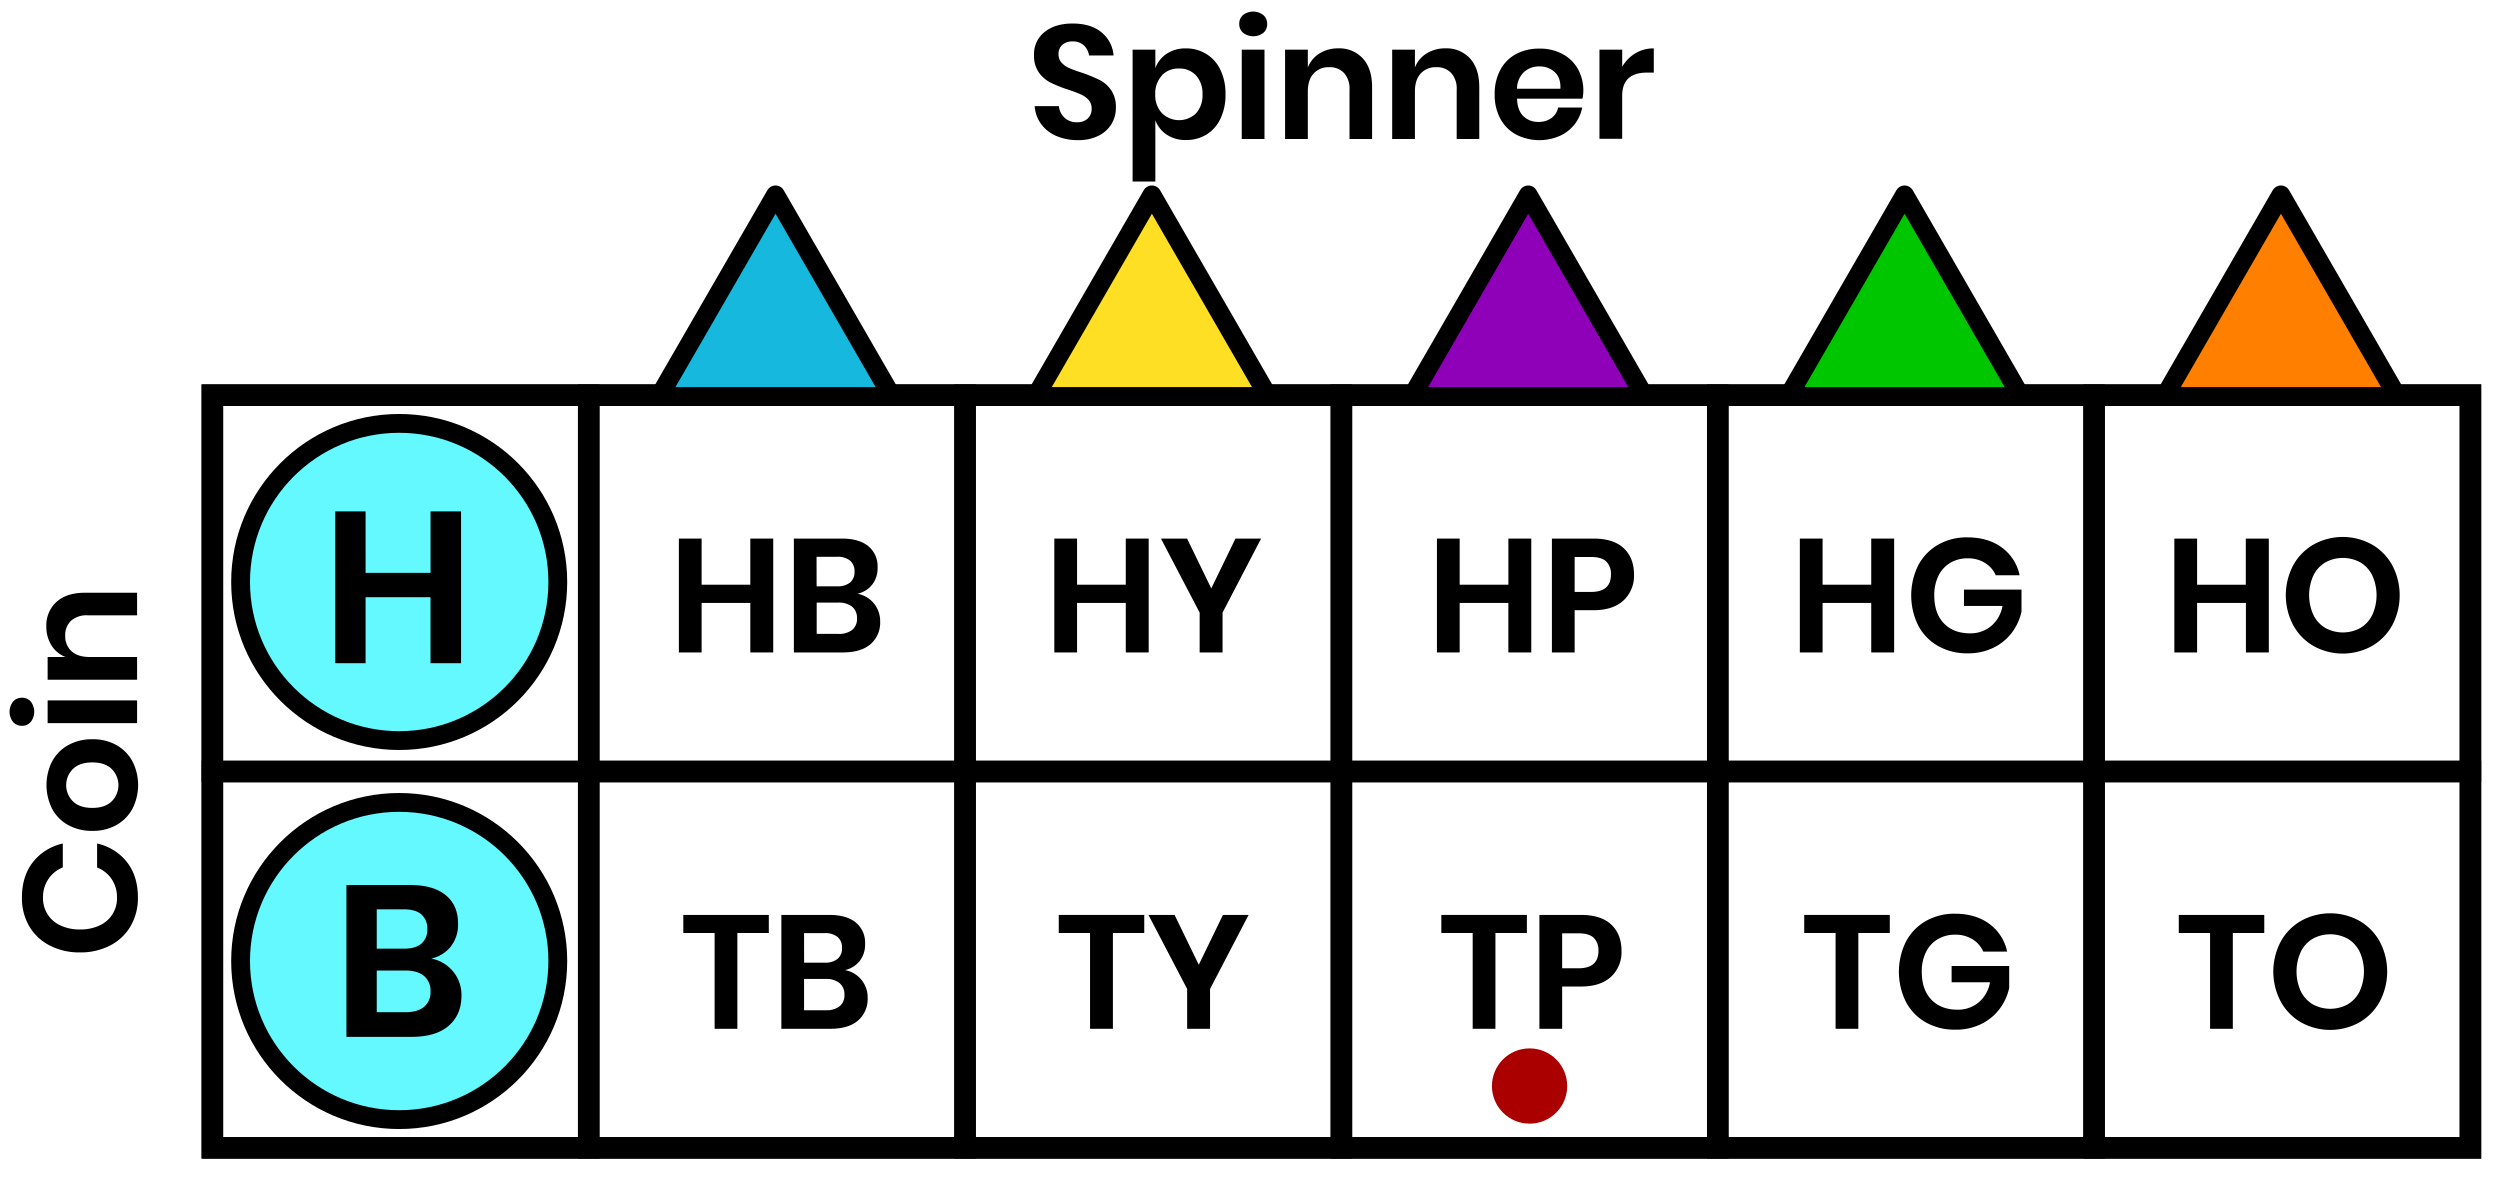 <?xml version="1.0" encoding="UTF-8"?> <svg xmlns="http://www.w3.org/2000/svg" viewBox="0 0 930 439"><defs><style>.cls-1{fill:none;stroke-miterlimit:10;stroke-width:8px;}.cls-1,.cls-2,.cls-3,.cls-4,.cls-5,.cls-6,.cls-7{stroke:#000;}.cls-2{fill:#64f8ff;}.cls-2,.cls-3,.cls-4,.cls-5,.cls-6,.cls-7{stroke-linecap:round;stroke-linejoin:round;stroke-width:7px;}.cls-3{fill:#17b8dd;}.cls-4{fill:#ffdf24;}.cls-5{fill:#8f00b9;}.cls-6{fill:#00c600;}.cls-7{fill:#ff8000;}.cls-8{fill:#a00;}</style></defs><title>1503-10—so—02a</title><g id="Shape"><rect class="cls-1" x="79" y="147" width="840" height="280"></rect><rect class="cls-1" x="79" y="147" width="140" height="140"></rect><rect class="cls-1" x="79" y="287" width="140" height="140"></rect><rect class="cls-1" x="219" y="147" width="140" height="140"></rect><rect class="cls-1" x="219" y="287" width="140" height="140"></rect><rect class="cls-1" x="359" y="147" width="140" height="140"></rect><rect class="cls-1" x="359" y="287" width="140" height="140"></rect><rect class="cls-1" x="499" y="147" width="140" height="140"></rect><rect class="cls-1" x="499" y="287" width="140" height="140"></rect><rect class="cls-1" x="639" y="147" width="140" height="140"></rect><rect class="cls-1" x="639" y="287" width="140" height="140"></rect><rect class="cls-1" x="779" y="147" width="140" height="140"></rect><rect class="cls-1" x="779" y="287" width="140" height="140"></rect><circle class="cls-2" cx="148.5" cy="216.5" r="59"></circle><circle class="cls-2" cx="148.5" cy="357.5" r="59"></circle><polygon class="cls-3" points="288.5 72.5 245.2 147.5 331.8 147.5 288.5 72.5"></polygon><polygon class="cls-4" points="428.5 72.5 385.2 147.5 471.8 147.5 428.5 72.5"></polygon><polygon class="cls-5" points="568.5 72.5 525.2 147.5 611.8 147.5 568.5 72.5"></polygon><polygon class="cls-6" points="708.5 72.5 665.2 147.5 751.8 147.5 708.5 72.5"></polygon><polygon class="cls-7" points="848.5 72.5 805.2 147.5 891.8 147.5 848.5 72.5"></polygon><circle class="cls-8" cx="569" cy="404" r="14"></circle></g><g id="Text1"><path d="M413.49,46.1a11.63,11.63,0,0,1-4.8,4.38A16.62,16.62,0,0,1,401,52.13a20.07,20.07,0,0,1-8-1.53,13.57,13.57,0,0,1-5.67-4.41,12.72,12.72,0,0,1-2.43-6.72h9a6.87,6.87,0,0,0,2.07,4.29,6.49,6.49,0,0,0,4.71,1.71,5.48,5.48,0,0,0,4-1.41,4.91,4.91,0,0,0,1.41-3.63,4.76,4.76,0,0,0-1.14-3.27A8.34,8.34,0,0,0,402,35.09q-1.74-.78-4.8-1.8a47.25,47.25,0,0,1-6.48-2.61,12,12,0,0,1-4.29-3.75,10.74,10.74,0,0,1-1.77-6.42,10.44,10.44,0,0,1,3.93-8.61Q392.55,8.75,399,8.75q6.72,0,10.71,3.24a12.23,12.23,0,0,1,4.53,8.64h-9.12a6.36,6.36,0,0,0-1.92-3.75A6,6,0,0,0,399,15.41a5.62,5.62,0,0,0-3.78,1.23,4.44,4.44,0,0,0-1.44,3.57,4.43,4.43,0,0,0,1.11,3.09,8.44,8.44,0,0,0,2.82,2A46.05,46.05,0,0,0,402.33,27a61.88,61.88,0,0,1,6.63,2.7,11.67,11.67,0,0,1,4.35,3.78,11.11,11.11,0,0,1,1.8,6.6A11.48,11.48,0,0,1,413.49,46.1Z"></path><path d="M448.77,20.09A13.78,13.78,0,0,1,454,26a20.5,20.5,0,0,1,1.89,9.09A20.5,20.5,0,0,1,454,44.18a13.78,13.78,0,0,1-5.25,5.91,14.28,14.28,0,0,1-7.56,2,12.48,12.48,0,0,1-7.17-2,11,11,0,0,1-4.23-5.37v22.8h-8.46V18.47h8.46v6.9A10.83,10.83,0,0,1,434,20a12.62,12.62,0,0,1,7.17-2A14.29,14.29,0,0,1,448.77,20.09Zm-16.53,8a9.79,9.79,0,0,0-2.49,7,9.7,9.7,0,0,0,2.49,7,9.09,9.09,0,0,0,12.69.06,9.88,9.88,0,0,0,2.4-7,10,10,0,0,0-2.4-7.08,8.28,8.28,0,0,0-6.36-2.58A8.37,8.37,0,0,0,432.24,28Z"></path><path d="M462.39,5.6a6.18,6.18,0,0,1,7.56,0,4.27,4.27,0,0,1,1.44,3.33A4.2,4.2,0,0,1,470,12.2a6.18,6.18,0,0,1-7.56,0A4.2,4.2,0,0,1,461,8.93,4.27,4.27,0,0,1,462.39,5.6Zm8,12.87V51.71h-8.46V18.47Z"></path><path d="M507,21.77q3.42,3.78,3.42,10.62V51.71h-8.4V33.35a8.68,8.68,0,0,0-2-6.15A7.25,7.25,0,0,0,494.43,25a7.46,7.46,0,0,0-5.76,2.34q-2.16,2.34-2.16,6.72V51.71h-8.46V18.47h8.46v6.66a10.59,10.59,0,0,1,4.35-5.25,12.93,12.93,0,0,1,7-1.89A11.77,11.77,0,0,1,507,21.77Z"></path><path d="M546.87,21.77q3.42,3.78,3.42,10.62V51.71h-8.4V33.35a8.68,8.68,0,0,0-2-6.15A7.25,7.25,0,0,0,534.27,25a7.46,7.46,0,0,0-5.76,2.34q-2.16,2.34-2.16,6.72V51.71h-8.46V18.47h8.46v6.66a10.59,10.59,0,0,1,4.35-5.25,12.93,12.93,0,0,1,7-1.89A11.77,11.77,0,0,1,546.87,21.77Z"></path><path d="M588.69,36.71H564.33q.18,4.44,2.4,6.54a7.72,7.72,0,0,0,5.52,2.1,8,8,0,0,0,4.89-1.44,6.38,6.38,0,0,0,2.49-3.9h8.94a14.31,14.31,0,0,1-2.82,6.24,14.75,14.75,0,0,1-5.55,4.32A19,19,0,0,1,564,50.06a14.56,14.56,0,0,1-5.88-5.91,18.6,18.6,0,0,1-2.1-9.06,18.77,18.77,0,0,1,2.1-9.09A14.32,14.32,0,0,1,564,20.09a17.91,17.91,0,0,1,8.64-2,17.52,17.52,0,0,1,8.61,2A14.39,14.39,0,0,1,587,25.7a16.29,16.29,0,0,1,2,8.13A16,16,0,0,1,588.69,36.71Zm-10.35-9.9a8.12,8.12,0,0,0-5.67-2.1,8.31,8.31,0,0,0-5.76,2.1A8.6,8.6,0,0,0,564.33,33h16.14Q580.65,28.91,578.34,26.81Z"></path><path d="M608.37,19.82A13.07,13.07,0,0,1,615.21,18V27h-2.46q-9.3,0-9.3,8.64v16H595V18.47h8.46v6.36A13.9,13.9,0,0,1,608.37,19.82Z"></path><path d="M171.51,190.23v56.48H160.15V222.15H136v24.56H124.71V190.23H136v22.88h24.16V190.23Z"></path><path d="M12.26,320.7a19.3,19.3,0,0,1,11.1-6.9v8.88A11.62,11.62,0,0,0,18,327a12.12,12.12,0,0,0-2,7,11,11,0,0,0,6.48,10.26,16.73,16.73,0,0,0,7.32,1.5,16.57,16.57,0,0,0,7.26-1.5A11,11,0,0,0,43.52,334a12.12,12.12,0,0,0-2-7,11.62,11.62,0,0,0-5.4-4.29V313.8a19.3,19.3,0,0,1,11.1,6.9q4.08,5.22,4.08,13.14a20.75,20.75,0,0,1-2.73,10.71,18.58,18.58,0,0,1-7.65,7.2,23.88,23.88,0,0,1-11.16,2.55,24,24,0,0,1-11.22-2.55,18.64,18.64,0,0,1-7.65-7.17,20.71,20.71,0,0,1-2.73-10.74Q8.18,325.92,12.26,320.7Z"></path><path d="M19.34,283.35a14.93,14.93,0,0,1,5.91-6.09A18,18,0,0,1,34.34,275a17.79,17.79,0,0,1,9.06,2.22,15.18,15.18,0,0,1,5.91,6.09,19.44,19.44,0,0,1,0,17.46,15.18,15.18,0,0,1-5.91,6.09,17.78,17.78,0,0,1-9.06,2.22,18,18,0,0,1-9.09-2.22,14.93,14.93,0,0,1-5.91-6.09,19.7,19.7,0,0,1,0-17.46Zm7.77,14.73q2.49,2.46,7.23,2.46t7.23-2.46a8.48,8.48,0,0,0,0-12q-2.49-2.46-7.23-2.46t-7.23,2.46a8.47,8.47,0,0,0,0,12Z"></path><path d="M4.85,268.56a6.18,6.18,0,0,1,0-7.56,4.27,4.27,0,0,1,3.33-1.44A4.2,4.2,0,0,1,11.45,261a6.18,6.18,0,0,1,0,7.56A4.2,4.2,0,0,1,8.18,270,4.27,4.27,0,0,1,4.85,268.56Zm12.87-8H51V269H17.72Z"></path><path d="M21,223.92q3.78-3.42,10.62-3.42H51v8.4H32.6a8.68,8.68,0,0,0-6.15,2,7.25,7.25,0,0,0-2.19,5.58,7.46,7.46,0,0,0,2.34,5.76q2.34,2.16,6.72,2.16H51v8.46H17.72v-8.46h6.66a10.59,10.59,0,0,1-5.25-4.35,12.93,12.93,0,0,1-1.89-7A11.77,11.77,0,0,1,21,223.92Z"></path><path d="M168.59,361.43a13.75,13.75,0,0,1,3.08,8.92q0,7.12-4.76,11.24t-13.8,4.12H128.87V329.23h23.76q8.56,0,13.16,3.76t4.6,10.56a13.17,13.17,0,0,1-2.76,8.64,12.83,12.83,0,0,1-7.24,4.4A13.72,13.72,0,0,1,168.59,361.43Zm-28.44-8.52h10.16q4.24,0,6.44-1.88a6.72,6.72,0,0,0,2.2-5.4,6.9,6.9,0,0,0-2.16-5.44q-2.16-1.92-6.64-1.92h-10Zm17.6,21.64a7,7,0,0,0,2.4-5.72,7.14,7.14,0,0,0-2.44-5.8q-2.44-2-6.92-2H140.15v15.52h10.72Q155.35,376.51,157.75,374.55Z"></path><path d="M287.64,200.35v42.36h-8.52V224.29H261v18.42h-8.46V200.35H261v17.16h18.12V200.35Z"></path><path d="M325.11,224.5a10.31,10.31,0,0,1,2.31,6.69,10.57,10.57,0,0,1-3.57,8.43q-3.57,3.09-10.35,3.09H295.32V200.35h17.82q6.42,0,9.87,2.82a9.66,9.66,0,0,1,3.45,7.92,9.88,9.88,0,0,1-2.07,6.48,9.63,9.63,0,0,1-5.43,3.3A10.28,10.28,0,0,1,325.11,224.5Zm-21.33-6.39h7.62a7.25,7.25,0,0,0,4.83-1.41,5,5,0,0,0,1.65-4.05,5.17,5.17,0,0,0-1.62-4.08,7.34,7.34,0,0,0-5-1.44h-7.5ZM317,234.34a5.21,5.21,0,0,0,1.8-4.29A5.35,5.35,0,0,0,317,225.7a7.87,7.87,0,0,0-5.19-1.53h-8v11.64h8A8,8,0,0,0,317,234.34Z"></path><path d="M286,340.35v6.72h-11.7v35.64h-8.46V347.07H254.19v-6.72Z"></path><path d="M320.46,364.5a10.31,10.31,0,0,1,2.31,6.69,10.57,10.57,0,0,1-3.57,8.43q-3.57,3.09-10.35,3.09H290.67V340.35h17.82q6.42,0,9.87,2.82a9.66,9.66,0,0,1,3.45,7.92,9.88,9.88,0,0,1-2.07,6.48,9.63,9.63,0,0,1-5.43,3.3A10.28,10.28,0,0,1,320.46,364.5Zm-21.33-6.39h7.62a7.25,7.25,0,0,0,4.83-1.41,5,5,0,0,0,1.65-4.05,5.17,5.17,0,0,0-1.62-4.08,7.34,7.34,0,0,0-5-1.44h-7.5Zm13.2,16.23a5.21,5.21,0,0,0,1.8-4.29,5.35,5.35,0,0,0-1.83-4.35,7.87,7.87,0,0,0-5.19-1.53h-8v11.64h8A8,8,0,0,0,312.33,374.34Z"></path><path d="M427.31,200.35v42.36h-8.52V224.29H400.67v18.42h-8.46V200.35h8.46v17.16h18.12V200.35Z"></path><path d="M469.13,200.35l-14.34,27.54v14.82h-8.52V227.89l-14.4-27.54h9.72l9,18.54,9-18.54Z"></path><path d="M569.63,200.35v42.36h-8.52V224.29H543v18.42h-8.46V200.35H543v17.16h18.12V200.35Z"></path><path d="M585.77,227v15.72h-8.46V200.35h15.42q7.5,0,11.31,3.6t3.81,9.78a12.46,12.46,0,0,1-3.93,9.66Q600,227,592.73,227Zm13.5-13.26a6.44,6.44,0,0,0-1.74-4.86q-1.74-1.68-5.7-1.68h-6.06v13h6.06Q599.27,220.21,599.27,213.73Z"></path><path d="M704.62,200.35v42.36H696.1V224.29H678v18.42h-8.46V200.35H678v17.16H696.1V200.35Z"></path><path d="M744.76,203.74A17,17,0,0,1,751.3,214h-8.88a10.08,10.08,0,0,0-4-4.59,11.89,11.89,0,0,0-6.45-1.71,12.42,12.42,0,0,0-6.48,1.68,11.33,11.33,0,0,0-4.38,4.8,16.16,16.16,0,0,0-1.56,7.32q0,6.66,3.57,10.38t9.75,3.72a11.9,11.9,0,0,0,7.83-2.7,12.54,12.54,0,0,0,4.23-7.5H730.6v-6.06H752v8.16a20,20,0,0,1-3.51,7.74,18.87,18.87,0,0,1-6.84,5.67,21.26,21.26,0,0,1-9.69,2.13,21.77,21.77,0,0,1-11-2.73,18.8,18.8,0,0,1-7.38-7.62,25.29,25.29,0,0,1,0-22.38,19.05,19.05,0,0,1,7.35-7.65,21.42,21.42,0,0,1,11-2.76Q739.66,199.93,744.76,203.74Z"></path><path d="M844,200.35v42.36h-8.52V224.29H817.32v18.42h-8.46V200.35h8.46v17.16h18.12V200.35Z"></path><path d="M882.27,202.51a20,20,0,0,1,7.62,7.71,23.9,23.9,0,0,1,0,22.41,20,20,0,0,1-7.62,7.74,22.39,22.39,0,0,1-21.54,0,20,20,0,0,1-7.62-7.74,23.9,23.9,0,0,1,0-22.41,20,20,0,0,1,7.62-7.71,22.39,22.39,0,0,1,21.54,0ZM865,209.23a11.49,11.49,0,0,0-4.41,4.83,17.78,17.78,0,0,0,0,14.7,11.47,11.47,0,0,0,4.41,4.83,13.57,13.57,0,0,0,13.08,0,11.48,11.48,0,0,0,4.41-4.83,17.78,17.78,0,0,0,0-14.7,11.51,11.51,0,0,0-4.41-4.83,13.57,13.57,0,0,0-13.08,0Z"></path><path d="M425.66,340.35v6.72H414v35.64H405.5V347.07H393.86v-6.72Z"></path><path d="M464.48,340.35l-14.34,27.54v14.82h-8.52V367.89l-14.4-27.54h9.72l9,18.54,9-18.54Z"></path><path d="M568,340.35v6.72h-11.7v35.64h-8.46V347.07H536.18v-6.72Z"></path><path d="M581.12,367v15.72h-8.46V340.35h15.42q7.5,0,11.31,3.6t3.81,9.78a12.46,12.46,0,0,1-3.93,9.66q-3.93,3.6-11.19,3.6Zm13.5-13.26a6.44,6.44,0,0,0-1.74-4.86q-1.74-1.68-5.7-1.68h-6.06v13h6.06Q594.62,360.21,594.62,353.73Z"></path><path d="M703,340.35v6.72h-11.7v35.64h-8.46V347.07H671.17v-6.72Z"></path><path d="M740.11,343.74A17,17,0,0,1,746.65,354h-8.88a10.08,10.08,0,0,0-4-4.59,11.89,11.89,0,0,0-6.45-1.71,12.42,12.42,0,0,0-6.48,1.68,11.33,11.33,0,0,0-4.38,4.8,16.16,16.16,0,0,0-1.56,7.32q0,6.66,3.57,10.38t9.75,3.72a11.9,11.9,0,0,0,7.83-2.7,12.54,12.54,0,0,0,4.23-7.5H726v-6.06h21.42v8.16a20,20,0,0,1-3.51,7.74,18.87,18.87,0,0,1-6.84,5.67,21.26,21.26,0,0,1-9.69,2.13,21.77,21.77,0,0,1-11-2.73,18.8,18.8,0,0,1-7.38-7.62,25.29,25.29,0,0,1,0-22.38,19.05,19.05,0,0,1,7.35-7.65,21.42,21.42,0,0,1,11-2.76Q735,339.93,740.11,343.74Z"></path><path d="M842.31,340.35v6.72h-11.7v35.64h-8.46V347.07H810.51v-6.72Z"></path><path d="M877.62,342.51a20,20,0,0,1,7.62,7.71,23.9,23.9,0,0,1,0,22.41,20,20,0,0,1-7.62,7.74,22.39,22.39,0,0,1-21.54,0,20,20,0,0,1-7.62-7.74,23.9,23.9,0,0,1,0-22.41,20,20,0,0,1,7.62-7.71,22.39,22.39,0,0,1,21.54,0Zm-17.31,6.72a11.49,11.49,0,0,0-4.41,4.83,17.78,17.78,0,0,0,0,14.7,11.47,11.47,0,0,0,4.41,4.83,13.57,13.57,0,0,0,13.08,0,11.48,11.48,0,0,0,4.41-4.83,17.78,17.78,0,0,0,0-14.7,11.51,11.51,0,0,0-4.41-4.83,13.57,13.57,0,0,0-13.08,0Z"></path></g></svg> 